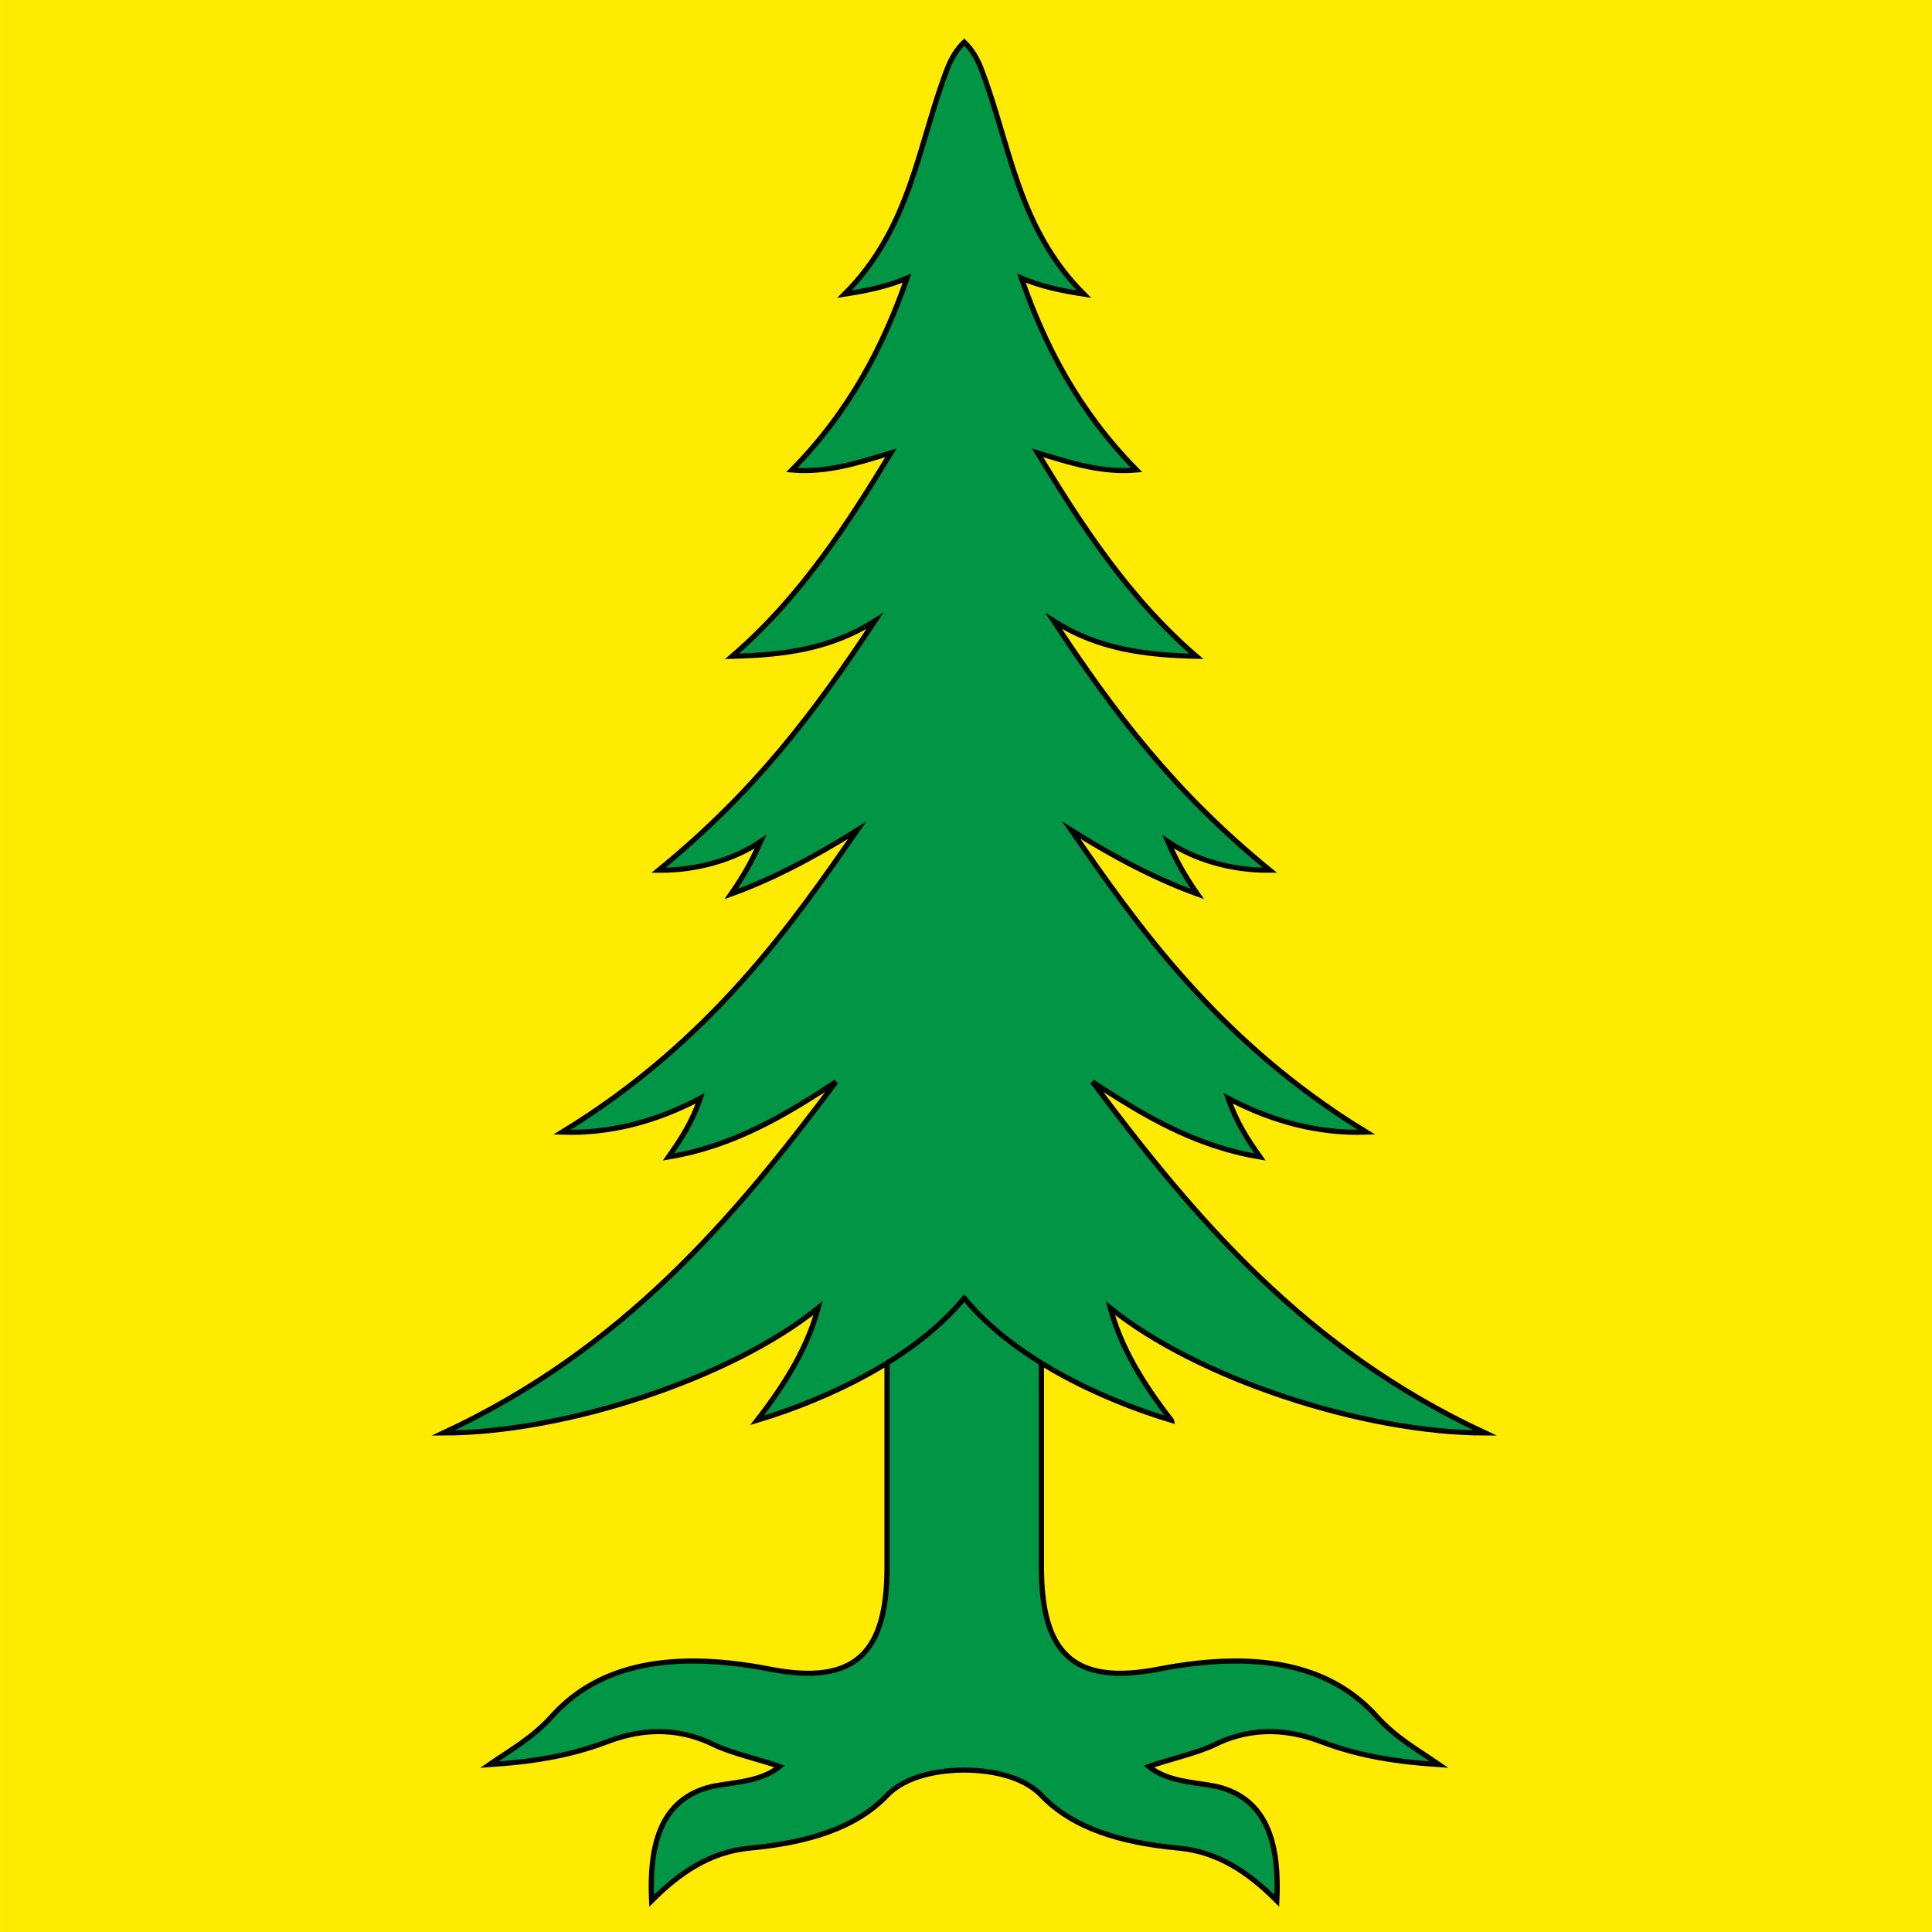<?xml version="1.0" encoding="UTF-8" standalone="no"?>
<!-- Created with Inkscape (http://www.inkscape.org/) -->

<svg
   xmlns:dc="http://purl.org/dc/elements/1.1/"
   xmlns:cc="http://creativecommons.org/ns#"
   xmlns:rdf="http://www.w3.org/1999/02/22-rdf-syntax-ns#"
   xmlns:svg="http://www.w3.org/2000/svg"
   xmlns="http://www.w3.org/2000/svg"
   xmlns:sodipodi="http://sodipodi.sourceforge.net/DTD/sodipodi-0.dtd"
   xmlns:inkscape="http://www.inkscape.org/namespaces/inkscape"
   version="1.0"
   width="750"
   height="750"
   id="svg2"
   sodipodi:docname="CHE Riedholz Flag.svg"
   inkscape:version="0.92.3 (2405546, 2018-03-11)">
  <sodipodi:namedview
     pagecolor="#ffffff"
     bordercolor="#666666"
     borderopacity="1"
     objecttolerance="10"
     gridtolerance="10"
     guidetolerance="10"
     inkscape:pageopacity="0"
     inkscape:pageshadow="2"
     inkscape:window-width="1920"
     inkscape:window-height="1017"
     id="namedview12"
     showgrid="false"
     inkscape:zoom="0.77897695"
     inkscape:cx="313.58676"
     inkscape:cy="347.12256"
     inkscape:window-x="-8"
     inkscape:window-y="-8"
     inkscape:window-maximized="1"
     inkscape:current-layer="g8710" />
  <defs
     id="defs4">
    <inkscape:perspective
       sodipodi:type="inkscape:persp3d"
       inkscape:vp_x="0 : 374.99997 : 1"
       inkscape:vp_y="0 : 1000 : 0"
       inkscape:vp_z="750 : 374.99997 : 1"
       inkscape:persp3d-origin="375 : 249.99998 : 1"
       id="perspective1205" />
    <filter
       id="drop-shadow-1"
       filterUnits="userSpaceOnUse"
       x="-0.083"
       width="1.166"
       y="-0.074"
       height="1.148">
      <feOffset
         dx="0"
         dy="0"
         id="feOffset4" />
      <feFlood
         result="result2"
         flood-color="#000"
         flood-opacity=".5"
         id="feFlood8" />
      <feComposite
         in2="result2"
         operator="in"
         id="feComposite10"
         result="result1" />
      <feComposite
         in="SourceGraphic"
         in2="result1"
         id="feComposite12" />
    </filter>
    <style
       id="style2">.cls-1{fill:#fff;}.cls-2{fill:#c00;}</style>
  </defs>
  <style
     type="text/css"
     id="style830">
	.st0{fill:#B61C22;}
	.st1{fill:#2C9042;}
	.st2{fill:#FFFFFF;}
</style>
  <g
     id="g1023"
     transform="translate(-163.482,503.154)">
    <path
       d="m 163.493,-503.174 -1e-5,750.02 h 749.989 l -7e-5,-750.02 z"
       id="path4212"
       style="fill:#feeb00;fill-opacity:1;fill-rule:evenodd;stroke:none;stroke-width:2;stroke-linecap:butt;stroke-miterlimit:4;stroke-dashoffset:0;stroke-opacity:1"
       inkscape:connector-curvature="0"
       sodipodi:nodetypes="ccccc" />
    <g
       style="stroke-width:0.299"
       transform="matrix(3.386,0,0,3.306,191.253,-515.312)"
       id="g8710">
      <path
         id="path8659-9"
         style="opacity:1;fill:#009645;fill-opacity:1;stroke:#000000;stroke-width:0.598;stroke-miterlimit:5;stroke-dasharray:none;stroke-dashoffset:4.58;stroke-opacity:1"
         d="m 93.496,150.426 v 37.255 c 0,10.058 -3.616,13.942 -13.428,11.989 -12.519,-2.492 -20.215,0.089 -24.995,5.543 -2.204,2.515 -4.743,3.948 -7.179,5.672 4.488,-0.3 8.94,-0.904 13.561,-2.707 4.648,-1.813 8.718,-1.394 12.232,0.387 1.858,0.941 5.494,1.799 7.495,2.54 -2.4,2.03 -6.132,1.827 -8.338,2.499 -5.477,1.668 -6.623,7.034 -6.337,13.265 3.226,-3.301 6.705,-5.752 11.301,-6.188 6.532,-0.619 12.064,-2.304 15.689,-6.188 2.193,-2.35 6.074,-2.965 8.849,-2.965 2.775,0 6.656,0.615 8.849,2.965 3.624,3.884 9.157,5.569 15.689,6.188 4.596,0.435 8.075,2.887 11.301,6.188 0.286,-6.231 -0.86,-11.597 -6.337,-13.265 -2.206,-0.672 -5.938,-0.469 -8.338,-2.499 2.002,-0.741 5.637,-1.599 7.495,-2.54 3.514,-1.78 7.584,-2.2 12.232,-0.387 4.622,1.803 9.074,2.407 13.561,2.707 -2.437,-1.724 -4.976,-3.157 -7.179,-5.672 -4.78,-5.455 -12.476,-8.035 -24.995,-5.543 -9.813,1.953 -13.428,-1.931 -13.428,-11.989 v -37.255 h -8.849 z"
         inkscape:connector-curvature="0"
         sodipodi:nodetypes="csssccccscsscsscsccscsssccc" />
      <path
         id="path8657-9"
         style="opacity:1;fill:#009645;fill-opacity:1;stroke:#000000;stroke-width:0.598;stroke-miterlimit:5;stroke-dasharray:none;stroke-dashoffset:4.58;stroke-opacity:1"
         d="m 126.094,170.453 c -3.386,-4.464 -5.839,-8.717 -6.993,-13.181 9.894,8.181 28.888,14.656 42.981,14.673 -20.616,-9.819 -33.31,-25.186 -45.032,-41.233 5.827,3.914 11.659,7.527 19.206,8.821 -1.435,-2.081 -2.718,-4.094 -3.656,-6.897 5.045,2.726 10.309,4.174 15.855,3.984 -17.145,-10.718 -26.536,-24.68 -33.838,-35.456 5.28,3.391 10.053,5.871 14.458,7.49 -1.47,-2.159 -2.394,-3.892 -3.382,-6.145 2.922,2.016 7.096,3.398 11.699,3.355 -11.053,-9.237 -17.928,-18.611 -24.803,-29.278 5.104,3.312 10.395,4.004 16.376,4.157 -7.967,-7.004 -13.484,-15.921 -18.217,-23.89 3.752,1.163 7.279,2.373 11.36,2.016 -6.686,-6.959 -10.518,-14.61 -13.21,-22.538 2.24,0.995 4.683,1.496 7.171,1.889 -7.668,-7.881 -8.415,-17.527 -11.796,-26.502 -0.445,-1.17 -1.045,-2.233 -1.928,-3.099 -0.883,0.866 -1.482,1.93 -1.928,3.099 -3.381,8.974 -4.128,18.621 -11.796,26.502 2.488,-0.393 4.931,-0.895 7.171,-1.889 -2.692,7.927 -6.524,15.578 -13.21,22.538 4.081,0.356 7.608,-0.854 11.36,-2.016 C 89.208,64.823 83.692,73.739 75.725,80.744 81.706,80.591 86.998,79.899 92.101,76.587 85.226,87.254 78.352,96.628 67.298,105.865 c 4.603,0.042 8.776,-1.339 11.699,-3.355 -0.988,2.253 -1.912,3.987 -3.382,6.145 4.405,-1.618 9.178,-4.099 14.458,-7.49 -7.302,10.776 -16.693,24.738 -33.838,35.456 5.546,0.19 10.811,-1.258 15.855,-3.984 -0.939,2.803 -2.221,4.815 -3.656,6.897 7.547,-1.294 13.378,-4.907 19.206,-8.821 -11.723,16.047 -24.416,31.414 -45.032,41.233 14.093,-0.017 33.088,-6.492 42.981,-14.673 -1.154,4.464 -3.607,8.717 -6.993,13.181 8.391,-2.59 18.168,-7.391 23.749,-14.355 5.581,6.964 15.358,11.765 23.749,14.355 z"
         inkscape:connector-curvature="0"
         sodipodi:nodetypes="ccccccccccccccccccccccccccccccccccccccc" />
    </g>
  </g>
</svg>
